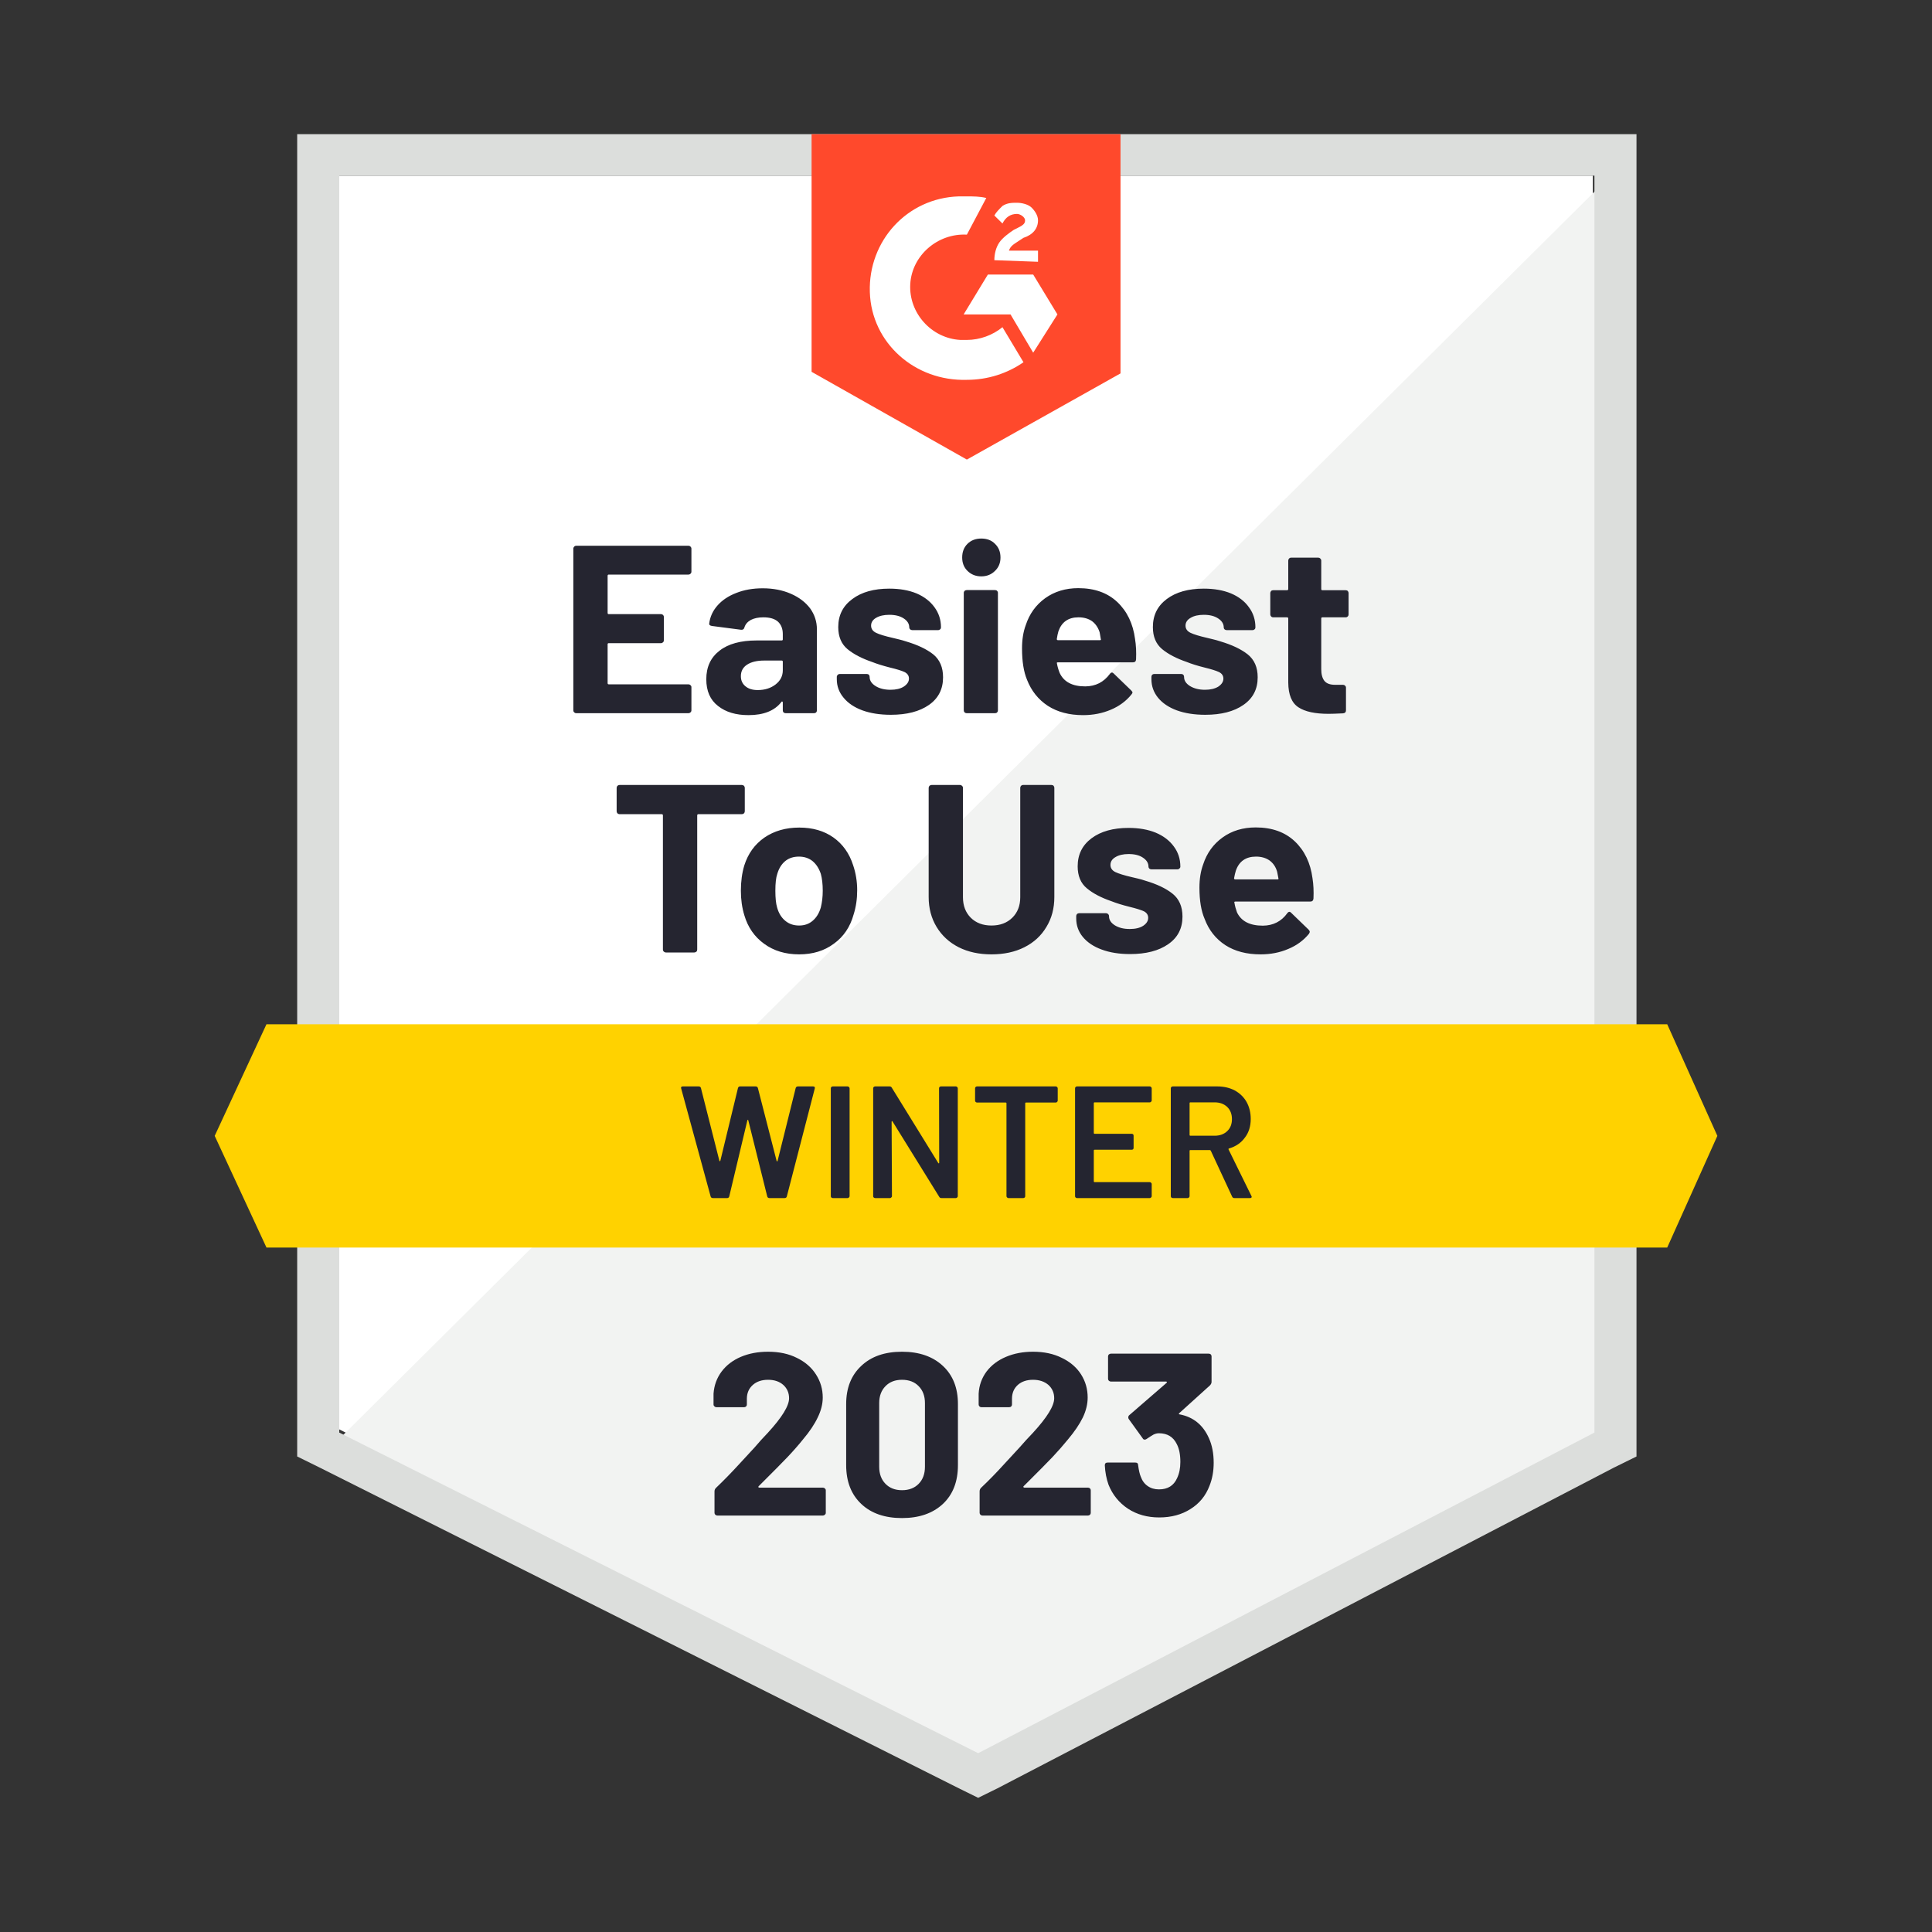 <?xml version="1.0" encoding="utf-8"?>
<svg xmlns="http://www.w3.org/2000/svg" width="40" height="40" viewBox="0 0 40 40" fill="none">
<rect x="0" y="0" width="40" height="40" fill="#333333" stroke="none"/>
<path d="M7.024 29.594L20.252 36.232L32.978 29.594V3.637H7.024V29.594Z" fill="white"/>
<path d="M33.246 3.736L6.756 30.057L20.487 36.761L33.246 30.321V3.736Z" fill="#F2F3F2"/>
<path d="M6.153 30.155L6.622 30.386L19.85 37.024L20.252 37.222L20.654 37.024L33.413 30.386L33.882 30.155V2.778H6.153V30.155ZM7.024 29.66V3.636H33.011V29.66L20.252 36.298L7.024 29.66Z" fill="#DCDEDC"/>
<path d="M20.018 4.066C20.152 4.066 20.286 4.066 20.42 4.099L20.018 4.858C19.415 4.825 18.879 5.288 18.846 5.882C18.812 6.477 19.281 7.005 19.884 7.038H20.018C20.286 7.038 20.554 6.939 20.755 6.774L21.19 7.5C20.855 7.731 20.453 7.864 20.018 7.864C18.946 7.897 18.042 7.104 18.009 6.047C17.975 4.99 18.779 4.099 19.85 4.066H20.018ZM21.391 5.684L21.893 6.51L21.391 7.302L20.922 6.51H19.951L20.453 5.684H21.391ZM20.587 5.387C20.587 5.255 20.621 5.123 20.688 5.023C20.755 4.924 20.889 4.825 20.989 4.759L21.056 4.726C21.19 4.66 21.223 4.627 21.223 4.561C21.223 4.495 21.123 4.429 21.056 4.429C20.922 4.429 20.822 4.495 20.755 4.627L20.587 4.462C20.621 4.396 20.688 4.33 20.755 4.264C20.855 4.198 20.956 4.198 21.056 4.198C21.156 4.198 21.29 4.231 21.357 4.297C21.424 4.363 21.491 4.462 21.491 4.561C21.491 4.726 21.391 4.858 21.19 4.924L21.089 4.99C20.989 5.057 20.922 5.09 20.889 5.189H21.491V5.42L20.587 5.387ZM20.018 9.515L23.199 7.731V2.778H16.803V7.698L20.018 9.515Z" fill="#FF492C"/>
<path d="M34.518 21.206H5.517L4.445 23.517L5.517 25.829H34.518L35.556 23.517L34.518 21.206Z" fill="#FFD200"/>
<path d="M15.359 16.252C15.375 16.252 15.389 16.258 15.403 16.269C15.414 16.282 15.42 16.296 15.42 16.312V16.797C15.42 16.813 15.414 16.827 15.403 16.84C15.389 16.851 15.375 16.857 15.359 16.857H14.459C14.443 16.857 14.435 16.865 14.435 16.883V19.66C14.435 19.678 14.43 19.692 14.418 19.703C14.405 19.714 14.39 19.72 14.375 19.72H13.785C13.77 19.72 13.757 19.714 13.745 19.703C13.732 19.692 13.725 19.678 13.725 19.66V16.883C13.725 16.865 13.717 16.857 13.702 16.857H12.828C12.812 16.857 12.797 16.851 12.784 16.84C12.773 16.827 12.767 16.813 12.767 16.797V16.312C12.767 16.296 12.773 16.282 12.784 16.269C12.797 16.258 12.812 16.252 12.828 16.252H15.359ZM16.545 19.759C16.264 19.759 16.022 19.687 15.822 19.541C15.621 19.396 15.483 19.198 15.41 18.947C15.363 18.793 15.339 18.625 15.339 18.442C15.339 18.248 15.363 18.073 15.41 17.917C15.488 17.672 15.626 17.481 15.825 17.342C16.028 17.203 16.269 17.134 16.548 17.134C16.825 17.134 17.061 17.202 17.255 17.339C17.449 17.477 17.585 17.669 17.663 17.913C17.719 18.078 17.747 18.251 17.747 18.432C17.747 18.61 17.723 18.777 17.673 18.934C17.602 19.191 17.466 19.393 17.265 19.538C17.066 19.686 16.826 19.759 16.545 19.759ZM16.545 19.162C16.657 19.162 16.75 19.129 16.826 19.063C16.904 18.997 16.96 18.905 16.994 18.788C17.02 18.683 17.034 18.567 17.034 18.442C17.034 18.303 17.02 18.186 16.994 18.092C16.956 17.979 16.899 17.891 16.823 17.828C16.745 17.766 16.651 17.735 16.541 17.735C16.428 17.735 16.333 17.766 16.257 17.828C16.181 17.891 16.126 17.979 16.093 18.092C16.066 18.169 16.053 18.285 16.053 18.442C16.053 18.591 16.065 18.707 16.089 18.788C16.121 18.905 16.177 18.997 16.257 19.063C16.335 19.129 16.431 19.162 16.545 19.162ZM20.527 19.759C20.27 19.759 20.043 19.71 19.847 19.611C19.653 19.512 19.501 19.372 19.391 19.191C19.282 19.011 19.227 18.804 19.227 18.571V16.312C19.227 16.296 19.233 16.282 19.244 16.269C19.257 16.258 19.272 16.252 19.288 16.252H19.874C19.892 16.252 19.906 16.258 19.917 16.269C19.931 16.282 19.937 16.296 19.937 16.312V18.577C19.937 18.751 19.991 18.892 20.098 19C20.207 19.108 20.351 19.162 20.527 19.162C20.706 19.162 20.849 19.108 20.959 19C21.068 18.892 21.123 18.751 21.123 18.577V16.312C21.123 16.296 21.128 16.282 21.14 16.269C21.151 16.258 21.165 16.252 21.183 16.252H21.769C21.787 16.252 21.802 16.258 21.813 16.269C21.824 16.282 21.829 16.296 21.829 16.312V18.571C21.829 18.804 21.775 19.011 21.665 19.191C21.558 19.372 21.406 19.512 21.21 19.611C21.014 19.71 20.786 19.759 20.527 19.759ZM23.397 19.753C23.174 19.753 22.978 19.722 22.811 19.66C22.643 19.599 22.513 19.512 22.419 19.399C22.327 19.287 22.282 19.16 22.282 19.016V18.967C22.282 18.951 22.287 18.937 22.298 18.924C22.31 18.913 22.324 18.907 22.342 18.907H22.901C22.917 18.907 22.93 18.913 22.941 18.924C22.955 18.937 22.961 18.951 22.961 18.967V18.97C22.961 19.045 23.002 19.108 23.082 19.158C23.165 19.209 23.267 19.234 23.39 19.234C23.506 19.234 23.599 19.212 23.668 19.168C23.737 19.122 23.772 19.067 23.772 19.003C23.772 18.944 23.743 18.899 23.685 18.868C23.622 18.839 23.523 18.808 23.387 18.775C23.231 18.736 23.107 18.697 23.015 18.66C22.801 18.587 22.63 18.498 22.503 18.392C22.375 18.287 22.312 18.135 22.312 17.936C22.312 17.692 22.408 17.498 22.6 17.355C22.792 17.212 23.047 17.141 23.366 17.141C23.581 17.141 23.768 17.174 23.929 17.24C24.09 17.308 24.215 17.404 24.304 17.527C24.394 17.648 24.438 17.787 24.438 17.943C24.438 17.959 24.431 17.972 24.418 17.983C24.407 17.994 24.394 17.999 24.378 17.999H23.839C23.823 17.999 23.809 17.994 23.795 17.983C23.784 17.972 23.778 17.959 23.778 17.943C23.778 17.87 23.741 17.809 23.665 17.758C23.591 17.707 23.492 17.682 23.366 17.682C23.255 17.682 23.165 17.703 23.095 17.745C23.026 17.785 22.991 17.838 22.991 17.907C22.991 17.973 23.025 18.022 23.092 18.055C23.161 18.088 23.276 18.124 23.437 18.161L23.564 18.191C23.611 18.202 23.66 18.216 23.712 18.234C23.951 18.304 24.138 18.393 24.274 18.501C24.413 18.611 24.482 18.77 24.482 18.977C24.482 19.221 24.384 19.412 24.187 19.548C23.991 19.685 23.727 19.753 23.397 19.753ZM27.174 18.184C27.194 18.31 27.201 18.45 27.194 18.604C27.19 18.645 27.168 18.666 27.127 18.666H25.577C25.557 18.666 25.55 18.674 25.557 18.689C25.568 18.756 25.586 18.822 25.61 18.888C25.697 19.073 25.876 19.165 26.146 19.165C26.36 19.163 26.529 19.077 26.652 18.907C26.665 18.888 26.681 18.878 26.699 18.878C26.708 18.878 26.719 18.884 26.732 18.898L27.094 19.248C27.11 19.265 27.117 19.281 27.117 19.294C27.117 19.3 27.112 19.314 27.101 19.333C26.989 19.47 26.846 19.575 26.672 19.647C26.498 19.722 26.307 19.759 26.099 19.759C25.811 19.759 25.568 19.696 25.369 19.568C25.171 19.438 25.028 19.258 24.941 19.026C24.869 18.861 24.833 18.645 24.833 18.379C24.833 18.196 24.859 18.036 24.91 17.897C24.986 17.663 25.12 17.477 25.312 17.339C25.504 17.2 25.733 17.131 25.999 17.131C26.334 17.131 26.603 17.227 26.806 17.418C27.009 17.61 27.132 17.865 27.174 18.184ZM26.005 17.735C25.794 17.735 25.654 17.832 25.587 18.026C25.573 18.07 25.561 18.122 25.55 18.184C25.55 18.2 25.559 18.207 25.577 18.207H26.448C26.468 18.207 26.474 18.2 26.468 18.184C26.45 18.09 26.441 18.043 26.441 18.046C26.412 17.946 26.359 17.869 26.283 17.814C26.208 17.762 26.115 17.735 26.005 17.735ZM14.315 11.837C14.315 11.854 14.308 11.869 14.294 11.88C14.283 11.891 14.27 11.896 14.254 11.896H12.603C12.588 11.896 12.58 11.905 12.58 11.923V12.689C12.58 12.707 12.588 12.715 12.603 12.715H13.685C13.701 12.715 13.715 12.721 13.728 12.732C13.74 12.745 13.745 12.759 13.745 12.775V13.254C13.745 13.271 13.74 13.286 13.728 13.297C13.715 13.31 13.701 13.316 13.685 13.316H12.603C12.588 13.316 12.58 13.324 12.58 13.339V14.142C12.58 14.16 12.588 14.168 12.603 14.168H14.254C14.27 14.168 14.283 14.174 14.294 14.185C14.308 14.196 14.315 14.209 14.315 14.225V14.707C14.315 14.724 14.308 14.739 14.294 14.75C14.283 14.761 14.27 14.766 14.254 14.766H11.93C11.915 14.766 11.901 14.761 11.89 14.75C11.877 14.739 11.87 14.724 11.87 14.707V11.358C11.87 11.343 11.877 11.328 11.89 11.315C11.901 11.304 11.915 11.299 11.93 11.299H14.254C14.27 11.299 14.283 11.304 14.294 11.315C14.308 11.328 14.315 11.343 14.315 11.358V11.837ZM15.791 12.18C16.008 12.18 16.202 12.218 16.374 12.293C16.544 12.367 16.677 12.469 16.773 12.596C16.866 12.726 16.913 12.87 16.913 13.029V14.707C16.913 14.724 16.908 14.739 16.896 14.75C16.885 14.761 16.871 14.766 16.853 14.766H16.267C16.249 14.766 16.235 14.761 16.223 14.75C16.212 14.739 16.207 14.724 16.207 14.707V14.545C16.207 14.534 16.203 14.527 16.197 14.525C16.19 14.521 16.183 14.524 16.177 14.535C16.036 14.716 15.809 14.806 15.497 14.806C15.235 14.806 15.026 14.743 14.867 14.617C14.704 14.492 14.623 14.307 14.623 14.063C14.623 13.809 14.714 13.613 14.897 13.472C15.076 13.331 15.333 13.26 15.667 13.26H16.183C16.199 13.26 16.207 13.252 16.207 13.237V13.128C16.207 13.018 16.173 12.932 16.106 12.87C16.039 12.811 15.939 12.781 15.805 12.781C15.702 12.781 15.616 12.799 15.547 12.834C15.478 12.872 15.433 12.923 15.413 12.989C15.404 13.025 15.382 13.041 15.346 13.039L14.74 12.96C14.7 12.953 14.681 12.938 14.683 12.914C14.699 12.775 14.755 12.649 14.854 12.537C14.952 12.425 15.083 12.338 15.245 12.276C15.406 12.212 15.588 12.18 15.791 12.18ZM15.688 14.287C15.833 14.287 15.955 14.249 16.056 14.172C16.156 14.095 16.207 13.997 16.207 13.878V13.7C16.207 13.684 16.199 13.676 16.183 13.676H15.822C15.67 13.676 15.552 13.705 15.466 13.762C15.382 13.817 15.339 13.896 15.339 14C15.339 14.088 15.371 14.157 15.433 14.208C15.496 14.261 15.58 14.287 15.688 14.287ZM18.444 14.799C18.218 14.799 18.022 14.768 17.854 14.707C17.687 14.645 17.558 14.558 17.466 14.446C17.372 14.334 17.325 14.206 17.325 14.063V14.013C17.325 13.998 17.332 13.983 17.345 13.97C17.357 13.959 17.37 13.954 17.385 13.954H17.945C17.963 13.954 17.977 13.959 17.988 13.97C18 13.983 18.005 13.998 18.005 14.013V14.017C18.005 14.091 18.047 14.154 18.129 14.205C18.209 14.255 18.312 14.281 18.437 14.281C18.551 14.281 18.643 14.259 18.712 14.215C18.783 14.168 18.819 14.113 18.819 14.05C18.819 13.99 18.789 13.945 18.728 13.914C18.668 13.886 18.569 13.855 18.43 13.822C18.274 13.782 18.15 13.743 18.058 13.706C17.844 13.633 17.673 13.544 17.546 13.439C17.419 13.333 17.355 13.181 17.355 12.983C17.355 12.738 17.452 12.545 17.647 12.402C17.839 12.258 18.094 12.187 18.413 12.187C18.628 12.187 18.815 12.22 18.976 12.286C19.135 12.354 19.259 12.45 19.348 12.573C19.437 12.694 19.482 12.833 19.482 12.989C19.482 13.005 19.477 13.018 19.465 13.029C19.454 13.04 19.44 13.046 19.422 13.046H18.886C18.868 13.046 18.854 13.04 18.842 13.029C18.831 13.018 18.825 13.005 18.825 12.989C18.825 12.917 18.788 12.855 18.712 12.805C18.636 12.754 18.536 12.729 18.413 12.729C18.302 12.729 18.211 12.749 18.139 12.791C18.07 12.831 18.035 12.885 18.035 12.953C18.035 13.019 18.07 13.069 18.139 13.102C18.206 13.135 18.321 13.17 18.484 13.207C18.52 13.216 18.561 13.226 18.608 13.237C18.655 13.248 18.705 13.262 18.759 13.28C18.998 13.351 19.185 13.44 19.321 13.547C19.457 13.658 19.525 13.816 19.525 14.023C19.525 14.268 19.428 14.458 19.234 14.594C19.038 14.731 18.774 14.799 18.444 14.799ZM20.316 11.933C20.202 11.933 20.107 11.895 20.031 11.82C19.957 11.748 19.921 11.655 19.921 11.543C19.921 11.426 19.957 11.332 20.031 11.259C20.105 11.186 20.2 11.15 20.316 11.15C20.434 11.15 20.529 11.186 20.6 11.259C20.676 11.332 20.714 11.426 20.714 11.543C20.714 11.655 20.676 11.748 20.6 11.82C20.525 11.895 20.43 11.933 20.316 11.933ZM20.014 14.766C19.999 14.766 19.984 14.761 19.971 14.75C19.96 14.739 19.954 14.724 19.954 14.707V12.276C19.954 12.258 19.96 12.244 19.971 12.233C19.984 12.222 19.999 12.217 20.014 12.217H20.6C20.618 12.217 20.633 12.222 20.644 12.233C20.655 12.244 20.661 12.258 20.661 12.276V14.707C20.661 14.724 20.655 14.739 20.644 14.75C20.633 14.761 20.618 14.766 20.6 14.766H20.014ZM23.5 13.23C23.521 13.356 23.527 13.496 23.521 13.65C23.519 13.692 23.497 13.713 23.457 13.713H21.903C21.883 13.713 21.876 13.72 21.883 13.736C21.894 13.802 21.913 13.868 21.94 13.934C22.027 14.119 22.203 14.211 22.469 14.211C22.683 14.209 22.853 14.123 22.978 13.954C22.991 13.934 23.007 13.924 23.025 13.924C23.034 13.924 23.045 13.931 23.058 13.944L23.42 14.294C23.438 14.312 23.447 14.327 23.447 14.34C23.447 14.347 23.439 14.36 23.424 14.38C23.314 14.516 23.172 14.621 22.998 14.694C22.824 14.768 22.633 14.806 22.425 14.806C22.137 14.806 21.894 14.742 21.695 14.614C21.497 14.484 21.353 14.304 21.263 14.073C21.194 13.908 21.16 13.692 21.16 13.425C21.16 13.243 21.185 13.082 21.237 12.943C21.313 12.71 21.447 12.524 21.639 12.385C21.833 12.246 22.062 12.177 22.325 12.177C22.66 12.177 22.929 12.273 23.132 12.464C23.335 12.656 23.458 12.911 23.5 13.23ZM22.328 12.781C22.119 12.781 21.98 12.878 21.913 13.072C21.9 13.116 21.889 13.169 21.88 13.23C21.88 13.246 21.888 13.254 21.903 13.254H22.774C22.792 13.254 22.797 13.246 22.791 13.23C22.775 13.136 22.767 13.09 22.767 13.092C22.736 12.993 22.683 12.916 22.61 12.861C22.534 12.808 22.44 12.781 22.328 12.781ZM24.954 14.799C24.729 14.799 24.532 14.768 24.364 14.707C24.197 14.645 24.068 14.558 23.976 14.446C23.885 14.334 23.839 14.206 23.839 14.063V14.013C23.839 13.998 23.844 13.983 23.855 13.97C23.867 13.959 23.881 13.954 23.899 13.954H24.455C24.473 13.954 24.487 13.959 24.498 13.97C24.51 13.983 24.515 13.998 24.515 14.013V14.017C24.515 14.091 24.557 14.154 24.639 14.205C24.722 14.255 24.825 14.281 24.947 14.281C25.061 14.281 25.154 14.259 25.225 14.215C25.294 14.168 25.329 14.113 25.329 14.05C25.329 13.99 25.299 13.945 25.238 13.914C25.178 13.886 25.08 13.855 24.944 13.822C24.785 13.782 24.662 13.743 24.572 13.706C24.358 13.633 24.187 13.544 24.06 13.439C23.933 13.333 23.869 13.181 23.869 12.983C23.869 12.738 23.965 12.545 24.157 12.402C24.349 12.258 24.605 12.187 24.924 12.187C25.138 12.187 25.326 12.22 25.486 12.286C25.647 12.354 25.771 12.45 25.858 12.573C25.948 12.694 25.992 12.833 25.992 12.989C25.992 13.005 25.987 13.018 25.975 13.029C25.964 13.04 25.95 13.046 25.932 13.046H25.396C25.378 13.046 25.364 13.04 25.352 13.029C25.341 13.018 25.336 13.005 25.336 12.989C25.336 12.917 25.298 12.855 25.222 12.805C25.146 12.754 25.047 12.729 24.924 12.729C24.812 12.729 24.722 12.749 24.652 12.791C24.581 12.831 24.545 12.885 24.545 12.953C24.545 13.019 24.58 13.069 24.649 13.102C24.718 13.135 24.833 13.17 24.994 13.207C25.03 13.216 25.071 13.226 25.118 13.237C25.165 13.248 25.215 13.262 25.269 13.28C25.508 13.351 25.695 13.44 25.831 13.547C25.97 13.658 26.039 13.816 26.039 14.023C26.039 14.268 25.941 14.458 25.744 14.594C25.548 14.731 25.284 14.799 24.954 14.799ZM27.921 12.722C27.921 12.737 27.916 12.751 27.904 12.762C27.893 12.775 27.879 12.781 27.861 12.781H27.378C27.363 12.781 27.355 12.789 27.355 12.805V13.855C27.355 13.963 27.378 14.044 27.422 14.099C27.467 14.152 27.539 14.178 27.64 14.178H27.807C27.823 14.178 27.836 14.184 27.847 14.195C27.861 14.206 27.867 14.22 27.867 14.238V14.707C27.867 14.744 27.847 14.765 27.807 14.769C27.666 14.776 27.566 14.779 27.506 14.779C27.227 14.779 27.019 14.734 26.883 14.644C26.744 14.554 26.674 14.383 26.672 14.132V12.805C26.672 12.789 26.663 12.781 26.645 12.781H26.36C26.343 12.781 26.328 12.775 26.317 12.762C26.306 12.751 26.3 12.737 26.3 12.722V12.279C26.3 12.264 26.306 12.25 26.317 12.236C26.328 12.225 26.343 12.22 26.36 12.22H26.645C26.663 12.22 26.672 12.211 26.672 12.194V11.606C26.672 11.59 26.678 11.576 26.689 11.563C26.7 11.552 26.714 11.546 26.732 11.546H27.295C27.311 11.546 27.324 11.552 27.335 11.563C27.348 11.576 27.355 11.59 27.355 11.606V12.194C27.355 12.211 27.363 12.22 27.378 12.22H27.861C27.879 12.22 27.893 12.225 27.904 12.236C27.916 12.25 27.921 12.264 27.921 12.279V12.722Z" fill="#252530"/>
<path d="M14.76 24.805C14.735 24.805 14.72 24.794 14.713 24.772L14.103 22.536L14.1 22.523C14.1 22.503 14.112 22.493 14.137 22.493H14.465C14.49 22.493 14.505 22.504 14.512 22.526L14.894 24.032C14.896 24.039 14.899 24.042 14.904 24.042C14.908 24.042 14.912 24.039 14.914 24.032L15.279 22.526C15.286 22.504 15.3 22.493 15.322 22.493H15.644C15.669 22.493 15.684 22.504 15.691 22.526L16.079 24.035C16.081 24.042 16.085 24.045 16.089 24.045C16.094 24.045 16.097 24.042 16.099 24.035L16.474 22.526C16.481 22.504 16.497 22.493 16.521 22.493H16.833C16.864 22.493 16.876 22.507 16.869 22.536L16.29 24.772C16.284 24.794 16.268 24.805 16.243 24.805H15.932C15.907 24.805 15.892 24.794 15.885 24.772L15.493 23.197C15.491 23.19 15.488 23.186 15.483 23.183C15.479 23.183 15.475 23.188 15.473 23.197L15.098 24.772C15.091 24.794 15.077 24.805 15.054 24.805H14.76ZM17.241 24.805C17.23 24.805 17.22 24.8 17.211 24.792C17.204 24.785 17.201 24.776 17.201 24.765V22.533C17.201 22.522 17.204 22.513 17.211 22.506C17.22 22.497 17.23 22.493 17.241 22.493H17.549C17.561 22.493 17.569 22.497 17.576 22.506C17.585 22.513 17.59 22.522 17.59 22.533V24.765C17.59 24.776 17.585 24.785 17.576 24.792C17.569 24.8 17.561 24.805 17.549 24.805H17.241ZM19.442 22.533C19.442 22.522 19.445 22.513 19.451 22.506C19.46 22.497 19.471 22.493 19.482 22.493H19.79C19.801 22.493 19.81 22.497 19.817 22.506C19.826 22.513 19.83 22.522 19.83 22.533V24.765C19.83 24.776 19.826 24.785 19.817 24.792C19.81 24.8 19.801 24.805 19.79 24.805H19.492C19.47 24.805 19.454 24.796 19.445 24.778L18.48 23.22C18.476 23.213 18.472 23.21 18.467 23.21C18.463 23.212 18.46 23.218 18.46 23.226L18.467 24.765C18.467 24.776 18.463 24.785 18.453 24.792C18.447 24.8 18.438 24.805 18.427 24.805H18.119C18.108 24.805 18.098 24.8 18.088 24.792C18.082 24.785 18.078 24.776 18.078 24.765V22.533C18.078 22.522 18.082 22.513 18.088 22.506C18.098 22.497 18.108 22.493 18.119 22.493H18.417C18.439 22.493 18.455 22.502 18.464 22.52L19.425 24.078C19.429 24.085 19.434 24.087 19.438 24.085C19.443 24.085 19.445 24.081 19.445 24.072L19.442 22.533ZM21.859 22.493C21.871 22.493 21.879 22.497 21.886 22.506C21.895 22.513 21.899 22.522 21.899 22.533V22.787C21.899 22.798 21.895 22.807 21.886 22.813C21.879 22.822 21.871 22.827 21.859 22.827H21.243C21.232 22.827 21.226 22.832 21.226 22.843V24.765C21.226 24.776 21.223 24.785 21.216 24.792C21.208 24.8 21.198 24.805 21.186 24.805H20.878C20.867 24.805 20.858 24.8 20.851 24.792C20.843 24.785 20.838 24.776 20.838 24.765V22.843C20.838 22.832 20.833 22.827 20.821 22.827H20.228C20.217 22.827 20.207 22.822 20.198 22.813C20.192 22.807 20.188 22.798 20.188 22.787V22.533C20.188 22.522 20.192 22.513 20.198 22.506C20.207 22.497 20.217 22.493 20.228 22.493H21.859ZM23.845 22.784C23.845 22.795 23.841 22.803 23.832 22.81C23.825 22.819 23.816 22.823 23.805 22.823H22.663C22.652 22.823 22.646 22.829 22.646 22.84V23.457C22.646 23.468 22.652 23.474 22.663 23.474H23.43C23.441 23.474 23.451 23.477 23.46 23.484C23.467 23.493 23.47 23.503 23.47 23.514V23.765C23.47 23.776 23.467 23.785 23.46 23.794C23.451 23.801 23.441 23.804 23.43 23.804H22.663C22.652 23.804 22.646 23.81 22.646 23.821V24.458C22.646 24.469 22.652 24.475 22.663 24.475H23.805C23.816 24.475 23.825 24.479 23.832 24.488C23.841 24.494 23.845 24.503 23.845 24.514V24.765C23.845 24.776 23.841 24.785 23.832 24.792C23.825 24.8 23.816 24.805 23.805 24.805H22.298C22.287 24.805 22.277 24.8 22.268 24.792C22.261 24.785 22.258 24.776 22.258 24.765V22.533C22.258 22.522 22.261 22.513 22.268 22.506C22.277 22.497 22.287 22.493 22.298 22.493H23.805C23.816 22.493 23.825 22.497 23.832 22.506C23.841 22.513 23.845 22.522 23.845 22.533V22.784ZM25.556 24.805C25.534 24.805 25.519 24.795 25.51 24.775L25.068 23.824C25.063 23.815 25.056 23.811 25.047 23.811H24.646C24.635 23.811 24.629 23.816 24.629 23.827V24.765C24.629 24.776 24.625 24.785 24.616 24.792C24.609 24.8 24.6 24.805 24.589 24.805H24.281C24.27 24.805 24.259 24.8 24.25 24.792C24.244 24.785 24.24 24.776 24.24 24.765V22.533C24.24 22.522 24.244 22.513 24.25 22.506C24.259 22.497 24.27 22.493 24.281 22.493H25.201C25.338 22.493 25.458 22.521 25.563 22.576C25.668 22.633 25.75 22.712 25.808 22.813C25.866 22.917 25.895 23.035 25.895 23.167C25.895 23.319 25.855 23.448 25.774 23.553C25.696 23.661 25.587 23.736 25.446 23.778C25.442 23.778 25.438 23.78 25.436 23.784C25.434 23.789 25.434 23.793 25.436 23.798L25.908 24.759C25.913 24.767 25.915 24.774 25.915 24.778C25.915 24.796 25.903 24.805 25.878 24.805H25.556ZM24.646 22.823C24.635 22.823 24.629 22.829 24.629 22.84V23.497C24.629 23.508 24.635 23.514 24.646 23.514H25.148C25.255 23.514 25.342 23.482 25.409 23.418C25.474 23.356 25.506 23.274 25.506 23.17C25.506 23.067 25.474 22.983 25.409 22.919C25.342 22.855 25.255 22.823 25.148 22.823H24.646Z" fill="#242530"/>
<path d="M15.708 30.77C15.701 30.777 15.699 30.783 15.701 30.79C15.706 30.796 15.712 30.8 15.721 30.8H17.037C17.053 30.8 17.066 30.805 17.077 30.816C17.091 30.827 17.097 30.84 17.097 30.856V31.322C17.097 31.337 17.091 31.35 17.077 31.361C17.066 31.372 17.053 31.378 17.037 31.378H14.854C14.836 31.378 14.822 31.372 14.81 31.361C14.799 31.35 14.793 31.337 14.793 31.322V30.879C14.793 30.85 14.803 30.826 14.823 30.806C14.982 30.654 15.144 30.488 15.309 30.308C15.475 30.127 15.578 30.015 15.62 29.971C15.71 29.865 15.801 29.764 15.895 29.667C16.19 29.346 16.337 29.107 16.337 28.95C16.337 28.838 16.297 28.746 16.217 28.673C16.136 28.602 16.032 28.567 15.902 28.567C15.773 28.567 15.667 28.602 15.587 28.673C15.505 28.746 15.463 28.841 15.463 28.96V29.079C15.463 29.095 15.458 29.108 15.446 29.119C15.435 29.13 15.422 29.135 15.406 29.135H14.834C14.818 29.135 14.805 29.13 14.793 29.119C14.78 29.108 14.773 29.095 14.773 29.079V28.855C14.785 28.683 14.84 28.53 14.941 28.395C15.041 28.263 15.174 28.162 15.339 28.092C15.507 28.021 15.694 27.986 15.902 27.986C16.132 27.986 16.332 28.029 16.501 28.115C16.671 28.198 16.802 28.312 16.893 28.455C16.987 28.6 17.034 28.76 17.034 28.934C17.034 29.068 16.999 29.206 16.93 29.347C16.863 29.488 16.762 29.64 16.625 29.802C16.525 29.926 16.417 30.049 16.3 30.172C16.184 30.293 16.011 30.468 15.781 30.697L15.708 30.77ZM18.675 31.43C18.318 31.43 18.036 31.332 17.831 31.137C17.623 30.941 17.519 30.673 17.519 30.334V29.069C17.519 28.737 17.623 28.474 17.831 28.28C18.036 28.084 18.318 27.986 18.675 27.986C19.03 27.986 19.312 28.084 19.522 28.28C19.73 28.474 19.833 28.737 19.833 29.069V30.334C19.833 30.673 19.73 30.941 19.522 31.137C19.312 31.332 19.03 31.43 18.675 31.43ZM18.675 30.853C18.82 30.853 18.935 30.808 19.02 30.721C19.107 30.632 19.15 30.515 19.15 30.367V29.049C19.15 28.904 19.107 28.787 19.02 28.699C18.935 28.611 18.82 28.567 18.675 28.567C18.532 28.567 18.418 28.611 18.333 28.699C18.246 28.787 18.203 28.904 18.203 29.049V30.367C18.203 30.515 18.246 30.632 18.333 30.721C18.418 30.808 18.532 30.853 18.675 30.853ZM21.193 30.77C21.186 30.777 21.185 30.783 21.19 30.79C21.192 30.796 21.199 30.8 21.21 30.8H22.526C22.542 30.8 22.555 30.805 22.566 30.816C22.578 30.827 22.583 30.84 22.583 30.856V31.322C22.583 31.337 22.578 31.35 22.566 31.361C22.555 31.372 22.542 31.378 22.526 31.378H20.339C20.324 31.378 20.31 31.372 20.299 31.361C20.288 31.35 20.282 31.337 20.282 31.322V30.879C20.282 30.85 20.291 30.826 20.309 30.806C20.47 30.654 20.632 30.488 20.795 30.308C20.96 30.127 21.064 30.015 21.106 29.971C21.198 29.865 21.29 29.764 21.384 29.667C21.679 29.346 21.826 29.107 21.826 28.95C21.826 28.838 21.786 28.746 21.706 28.673C21.623 28.602 21.517 28.567 21.387 28.567C21.258 28.567 21.153 28.602 21.073 28.673C20.992 28.746 20.952 28.841 20.952 28.96V29.079C20.952 29.095 20.947 29.108 20.935 29.119C20.924 29.13 20.91 29.135 20.892 29.135H20.319C20.304 29.135 20.29 29.13 20.279 29.119C20.268 29.108 20.262 29.095 20.262 29.079V28.855C20.271 28.683 20.326 28.53 20.426 28.395C20.527 28.263 20.661 28.162 20.828 28.092C20.995 28.021 21.182 27.986 21.387 27.986C21.617 27.986 21.817 28.029 21.987 28.115C22.159 28.198 22.291 28.312 22.382 28.455C22.474 28.6 22.519 28.76 22.519 28.934C22.519 29.068 22.486 29.206 22.419 29.347C22.35 29.488 22.247 29.64 22.111 29.802C22.01 29.926 21.902 30.049 21.786 30.172C21.67 30.293 21.497 30.468 21.267 30.697L21.193 30.77ZM25.031 29.779C25.096 29.925 25.128 30.093 25.128 30.285C25.128 30.459 25.099 30.618 25.041 30.763C24.963 30.968 24.832 31.128 24.649 31.242C24.466 31.359 24.25 31.417 24 31.417C23.754 31.417 23.539 31.357 23.353 31.236C23.168 31.112 23.034 30.947 22.951 30.74C22.907 30.617 22.881 30.483 22.874 30.337C22.874 30.3 22.893 30.281 22.931 30.281H23.507C23.545 30.281 23.564 30.3 23.564 30.337C23.578 30.443 23.596 30.521 23.618 30.572C23.647 30.655 23.695 30.721 23.762 30.767C23.827 30.813 23.905 30.836 23.996 30.836C24.177 30.836 24.302 30.758 24.371 30.602C24.416 30.507 24.438 30.396 24.438 30.268C24.438 30.116 24.414 29.993 24.364 29.898C24.291 29.748 24.167 29.674 23.993 29.674C23.957 29.674 23.919 29.683 23.879 29.703C23.841 29.725 23.794 29.755 23.738 29.793C23.725 29.801 23.713 29.806 23.701 29.806C23.681 29.806 23.667 29.797 23.658 29.779L23.37 29.38C23.363 29.371 23.36 29.36 23.36 29.347C23.36 29.327 23.366 29.311 23.38 29.3L24.15 28.633C24.157 28.627 24.16 28.62 24.16 28.613C24.158 28.607 24.152 28.604 24.143 28.604H23.002C22.986 28.604 22.971 28.598 22.958 28.587C22.947 28.576 22.941 28.563 22.941 28.547V28.082C22.941 28.066 22.947 28.053 22.958 28.042C22.971 28.031 22.986 28.026 23.002 28.026H25.024C25.042 28.026 25.057 28.031 25.068 28.042C25.079 28.053 25.084 28.066 25.084 28.082V28.61C25.084 28.634 25.073 28.659 25.051 28.683L24.415 29.258C24.408 29.264 24.406 29.27 24.408 29.274C24.408 29.281 24.415 29.284 24.428 29.284C24.709 29.339 24.91 29.504 25.031 29.779Z" fill="#252530"/>
</svg>